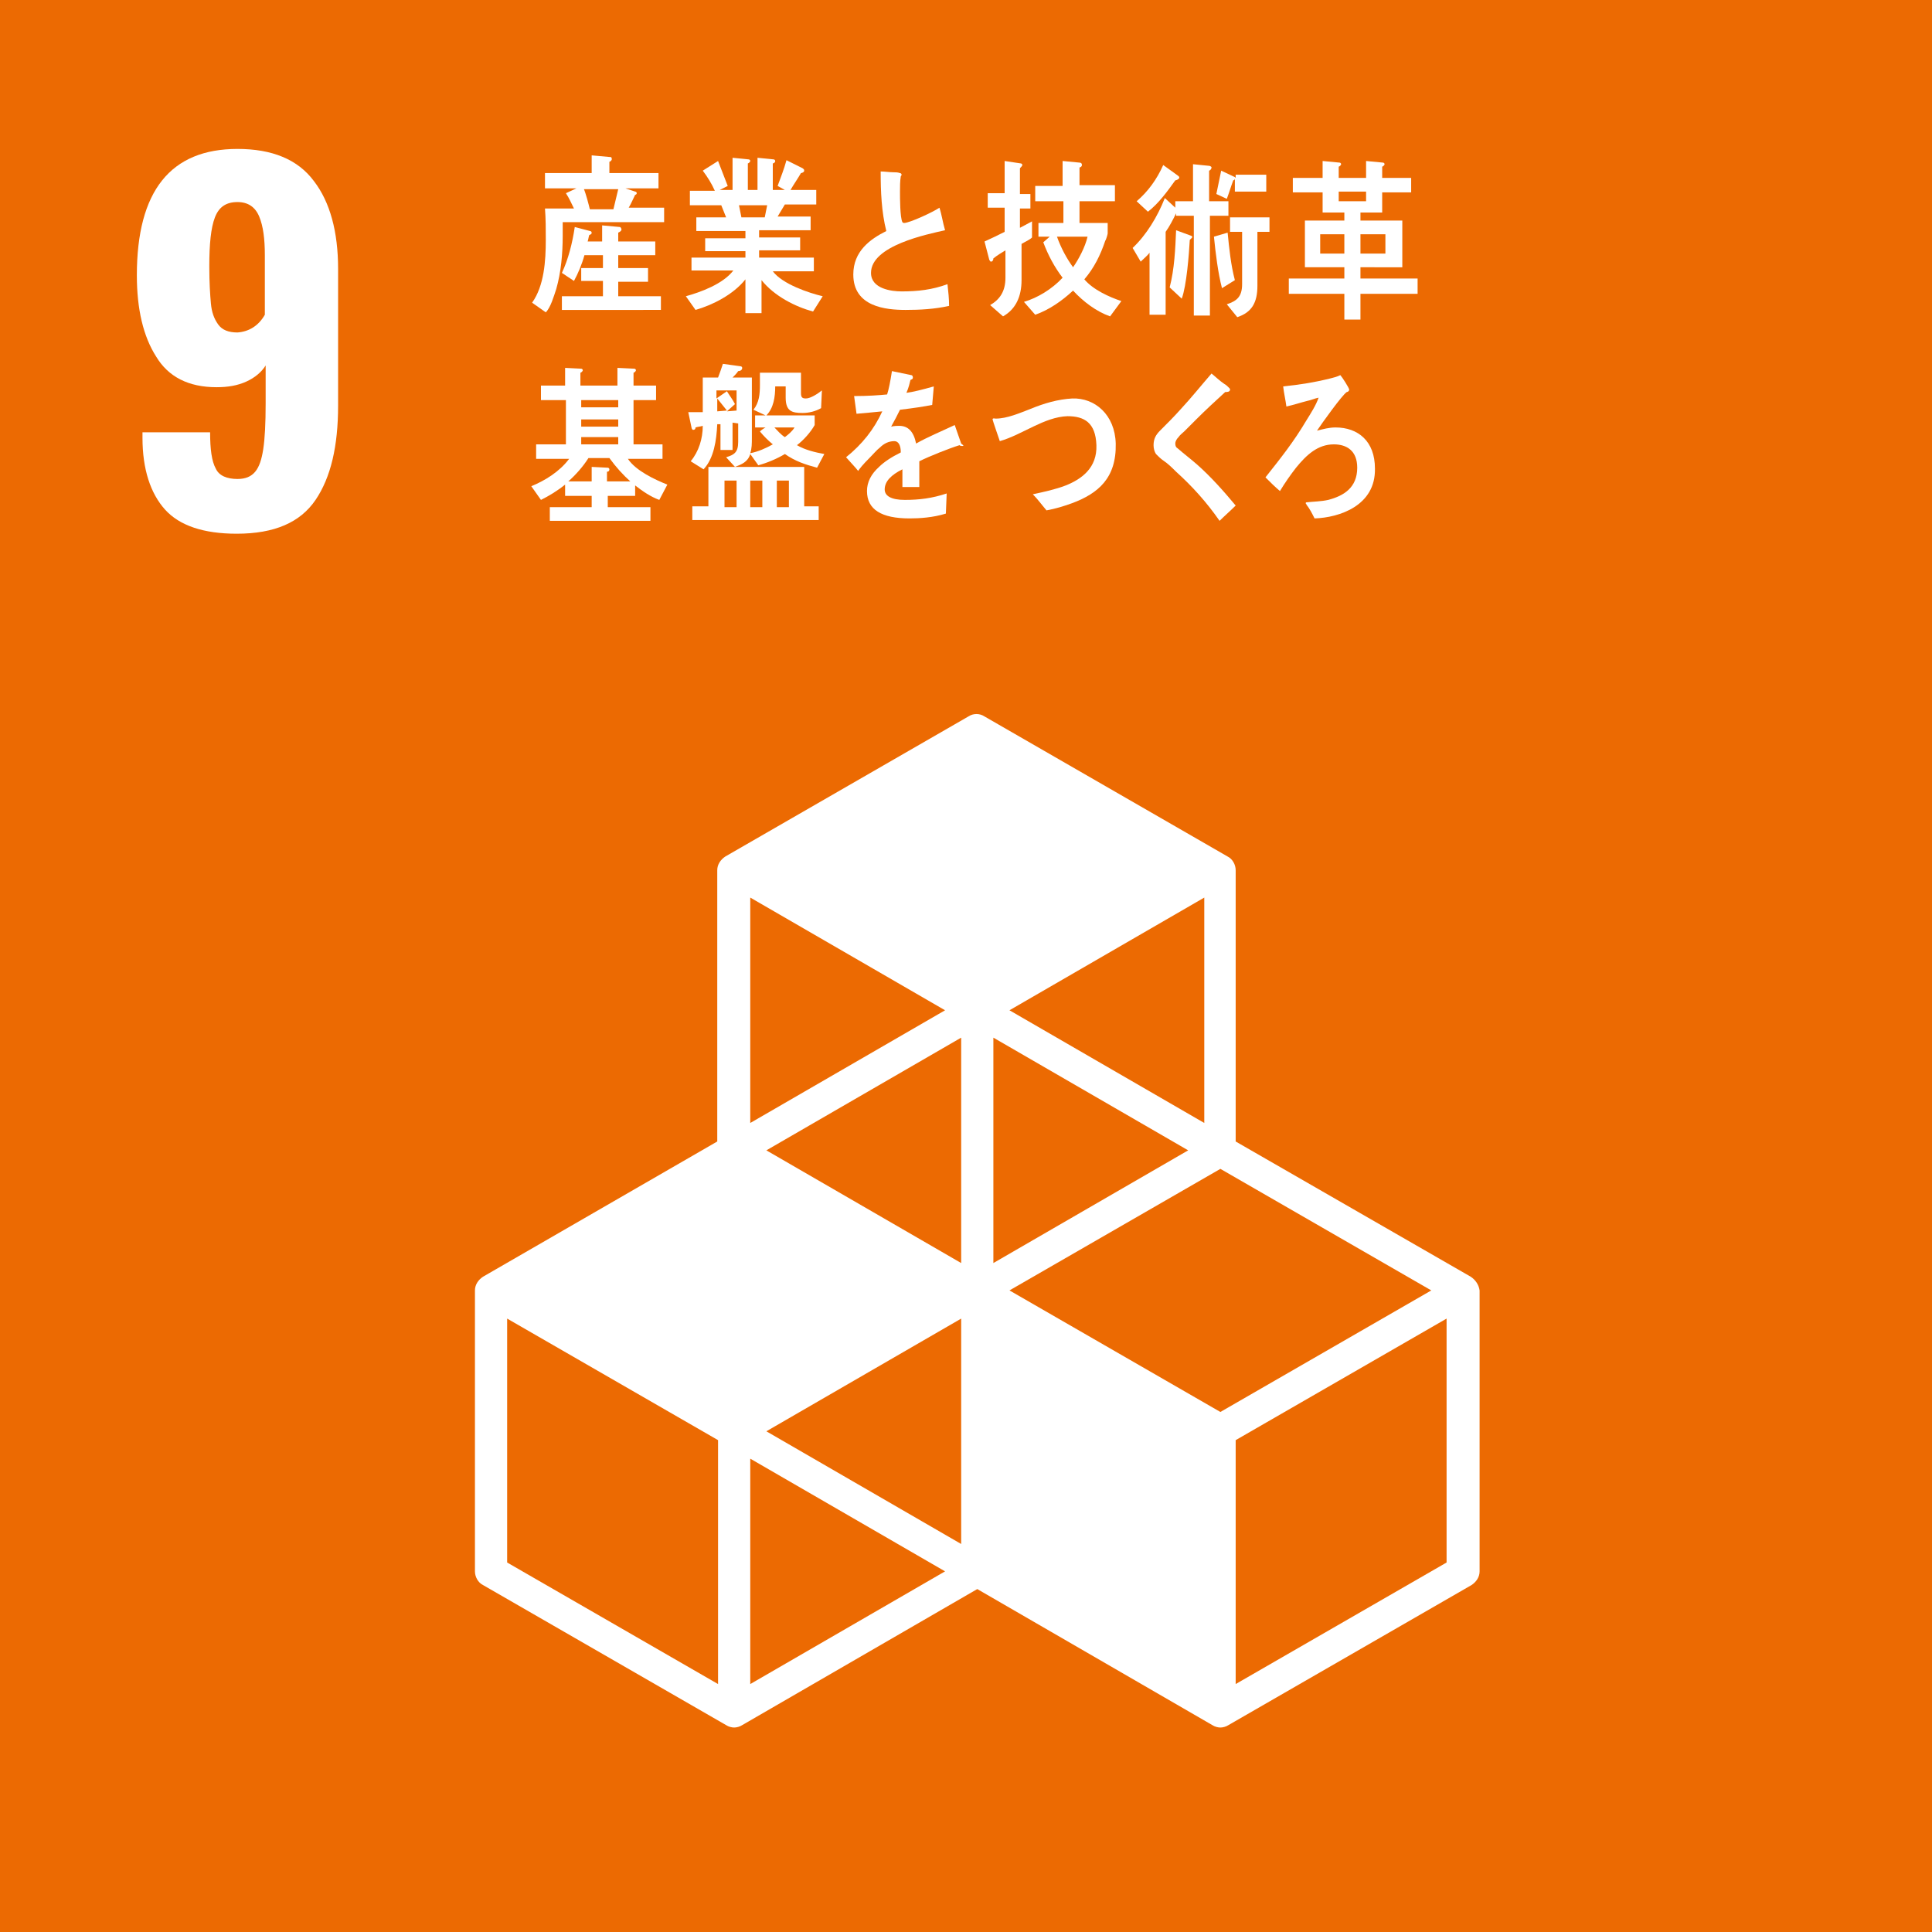 <?xml version="1.0" encoding="utf-8"?>
<!-- Generator: Adobe Illustrator 27.5.0, SVG Export Plug-In . SVG Version: 6.00 Build 0)  -->
<svg version="1.1" id="レイヤー_1" xmlns="http://www.w3.org/2000/svg" xmlns:xlink="http://www.w3.org/1999/xlink" x="0px"
	 y="0px" viewBox="0 0 240 240" style="enable-background:new 0 0 240 240;" xml:space="preserve">
<style type="text/css">
	.st0{fill:#EC6A02;}
	.st1{fill:#FFFFFF;}
</style>
<g>
	<rect x="-2.2" y="-2.2" class="st0" width="244.5" height="244.5"/>
	<path class="st1" d="M20.5,63.3c-1.8-2-2.8-5-2.8-8.9v-0.7h8.4c0,2.1,0.2,3.6,0.7,4.5c0.4,0.9,1.4,1.3,2.7,1.3c1,0,1.7-0.3,2.2-0.9
		c0.5-0.6,0.8-1.5,1-2.8c0.2-1.3,0.3-3.2,0.3-5.7v-4.7c-0.5,0.8-1.3,1.5-2.4,2c-1.1,0.5-2.3,0.7-3.7,0.7c-3.5,0-6-1.3-7.5-3.8
		c-1.6-2.5-2.4-5.9-2.4-10.1c0-10.5,4.2-15.7,12.5-15.7c4.3,0,7.5,1.3,9.5,4c2,2.6,3,6.3,3,10.9v17c0,5-0.9,8.9-2.8,11.7
		c-1.9,2.8-5.1,4.2-9.8,4.2C25.3,66.3,22.3,65.3,20.5,63.3 M32.9,39.1v-7.4c0-2-0.2-3.6-0.7-4.8c-0.5-1.2-1.4-1.8-2.7-1.8
		c-1.4,0-2.3,0.6-2.8,1.9c-0.5,1.3-0.7,3.3-0.7,6.1c0,2,0.1,3.5,0.2,4.6c0.1,1.1,0.4,1.9,0.9,2.6c0.5,0.7,1.3,1,2.4,1
		C30.9,41.2,32.1,40.5,32.9,39.1"/>
	<path class="st1" d="M182.7,158.6l-29.2-16.8v-33.7c0-0.7-0.4-1.4-1-1.7l-30.2-17.4c-0.6-0.4-1.4-0.4-2,0l-30.2,17.4
		c-0.6,0.4-1,1-1,1.7v33.7L60,158.6c-0.6,0.4-1,1-1,1.7v34.9c0,0.7,0.4,1.4,1,1.7l30.2,17.4c0.3,0.2,0.7,0.3,1,0.3
		c0.3,0,0.7-0.1,1-0.3l29.2-16.9l29.2,16.9c0.3,0.2,0.7,0.3,1,0.3c0.3,0,0.7-0.1,1-0.3l30.2-17.4c0.6-0.4,1-1,1-1.7v-34.9
		C183.7,159.6,183.3,159,182.7,158.6 M119.4,191.8l-24.2-14l24.2-14V191.8z M147.6,142.9l-24.2,14v-28L147.6,142.9z M119.4,156.9
		l-24.2-14l24.2-14V156.9z M125.4,160.3l26.2-15.1l26.2,15.1l-26.2,15.1L125.4,160.3z M149.6,139.5l-24.2-14l24.2-14V139.5z
		 M117.4,125.5l-24.2,14v-28L117.4,125.5z M89.2,209.2L63,194.1v-30.3l26.2,15.1V209.2z M93.2,209.2v-28l24.2,14L93.2,209.2z
		 M179.7,194.1l-26.2,15.1v-30.3l26.2-15.1V194.1z"/>
	<path class="st1" d="M69.9,27.7c0,0.5,0,1.1,0,1.6c0,2.2-0.2,4.5-0.8,6.6c-0.3,0.9-0.7,2.3-1.3,2.9l-1.7-1.2
		c1.5-2.1,1.7-5.2,1.7-7.8c0-1.3,0-2.6-0.1-3.9h3.6c-0.3-0.6-0.6-1.3-1-1.9l1.3-0.6h-3.9v-1.9h5.8v-2.2l2.2,0.2c0.2,0,0.3,0,0.3,0.3
		c0,0.1-0.2,0.3-0.3,0.3v1.4h6.1v1.9h-4.1l1.2,0.4c0.1,0,0.2,0.1,0.2,0.2c0,0.1-0.1,0.2-0.2,0.2c-0.3,0.6-0.5,1.1-0.8,1.6h4.4v1.8
		H69.9z M69.8,38.5v-1.7h5.1v-1.9h-2.7v-1.6h2.7v-1.6h-2.3c-0.3,1.1-0.8,2.3-1.3,3.2l-1.5-1c0.8-1.7,1.3-3.7,1.6-5.7l1.9,0.5
		c0.1,0,0.2,0.1,0.2,0.2c0,0.2-0.1,0.2-0.3,0.3c-0.1,0.3-0.1,0.5-0.2,0.8h1.8v-2l2.2,0.2c0.1,0,0.2,0.2,0.2,0.3
		c0,0.2-0.2,0.3-0.4,0.4v1.1h4.6v1.7h-4.6v1.6h3.7v1.7h-3.7v1.8h5.3v1.7H69.8z M72.5,23.4c0.3,0.7,0.6,1.9,0.8,2.7
		c-0.3,0.1-0.7,0.2-0.9-0.1h3.8c0.2-0.8,0.4-1.7,0.6-2.5H72.5z"/>
	<path class="st1" d="M101,38.7c-2.2-0.6-4.8-1.9-6.4-3.9v4.1h-2v-4.2c-1.5,1.9-4.1,3.2-6.2,3.8l-1.2-1.7c1.8-0.5,4.6-1.5,5.9-3.2
		h-5.2V32h6.7v-0.8h-5v-1.6h5v-0.9h-6.1V27h3.7c-0.2-0.5-0.4-1-0.6-1.5h-3.9v-1.8h3.1c-0.4-0.9-0.9-1.7-1.5-2.5l1.9-1.2
		c0.4,1,0.8,2.1,1.2,3.1l-1,0.5H91v-4l2,0.2c0.1,0,0.2,0.1,0.2,0.2c0,0.1-0.2,0.3-0.3,0.3v3.3h1.2v-4l2,0.2c0.1,0,0.2,0.1,0.2,0.2
		c0,0.2-0.2,0.3-0.3,0.3v3.3h1.5l-0.9-0.5c0.4-1.1,0.8-2.1,1.1-3.2l2,1c0.1,0.1,0.2,0.1,0.2,0.3c0,0.2-0.3,0.3-0.4,0.3
		c-0.4,0.7-0.9,1.4-1.3,2.1h3.2v1.8h-3.9c-0.3,0.5-0.6,1-0.9,1.5h4.1v1.7h-6.4v0.9h5.1v1.6h-5.1V32h6.8v1.7H96
		c1.2,1.6,4.5,2.7,6.2,3.1L101,38.7z M91.8,25.5l0.3,1.5H95c0.1-0.5,0.2-1,0.3-1.5H91.8z"/>
	<path class="st1" d="M112.5,38.5c-2.5,0-6.5-0.4-6.5-4.4c0-2.9,2.1-4.4,4.1-5.4c-0.6-2.4-0.7-4.9-0.7-7.4c0.5,0,1.1,0.1,1.6,0.1
		c0.3,0,0.5,0,0.8,0.1c0.1,0,0.2,0.1,0.2,0.2c0,0.1-0.1,0.2-0.1,0.2c-0.1,0.6-0.1,1.3-0.1,1.9c0,0.8,0,3.2,0.3,3.8
		c0,0,0.1,0.1,0.2,0.1c0.7,0,3.7-1.4,4.4-1.9c0.3,0.9,0.4,1.8,0.7,2.8c-2.2,0.5-9.2,1.9-9.2,5.3c0,2,2.6,2.3,3.8,2.3
		c2,0,3.8-0.2,5.7-0.9c0.1,0.9,0.2,1.8,0.2,2.7C116.1,38.4,114.3,38.5,112.5,38.5"/>
	<path class="st1" d="M126.9,30.3v4.5c0,2-0.7,3.6-2.3,4.5l-1.6-1.4c1.2-0.7,1.9-1.7,1.9-3.4v-3.4c-0.5,0.3-1,0.6-1.5,1
		c0,0.2-0.1,0.4-0.3,0.4c-0.1,0-0.1-0.1-0.2-0.2l-0.6-2.3c0.9-0.4,1.7-0.8,2.5-1.2v-3h-2.1v-1.8h2.1v-4l2,0.3c0.1,0,0.2,0.1,0.2,0.2
		c0,0.1-0.2,0.3-0.3,0.4v3.2h1.3v1.8h-1.3v2.4l1.5-0.8v2C127.9,29.8,127.4,30,126.9,30.3 M137.9,39.3c-1.7-0.6-3.3-1.8-4.6-3.2
		c-1.4,1.3-3,2.4-4.7,3l-1.4-1.6c1.7-0.5,3.5-1.6,4.8-3c-1-1.3-1.8-2.8-2.4-4.4l0.8-0.7h-1.4v-1.7h3.1V25h-3.5v-1.9h3.4V20l2.1,0.2
		c0.2,0,0.3,0.1,0.3,0.3c0,0.2-0.2,0.3-0.3,0.3v2.2h4.4V25h-4.4v2.7h3.5v1.3c0,0.1-0.2,0.8-0.3,0.9c-0.6,1.8-1.4,3.4-2.6,4.8
		c1.1,1.3,3.1,2.2,4.6,2.7L137.9,39.3z M131.3,29.4c0.5,1.4,1.2,2.7,2,3.8c0.7-1,1.5-2.5,1.8-3.8H131.3z"/>
	<path class="st1" d="M150.3,26.8v12.4h-2V26.8h-2.2v-0.3c-0.4,0.8-0.8,1.6-1.3,2.3v10.3h-2v-7.7c-0.3,0.4-0.7,0.7-1.1,1.1l-1-1.7
		c1.7-1.6,3.1-3.9,4-6.2l1.3,1.2V25h2.2v-4.6l2,0.2c0.1,0,0.3,0.1,0.3,0.2c0,0.2-0.2,0.4-0.3,0.4V25h2.4v1.8H150.3z M146,22.4
		c-1,1.4-2.1,2.9-3.4,3.9l-1.4-1.3c1.4-1.2,2.5-2.7,3.3-4.5l1.8,1.3c0.1,0.1,0.2,0.1,0.2,0.3C146.4,22.3,146.1,22.4,146,22.4
		 M147.8,29.8c-0.1,1.8-0.4,5.7-1,7.3l-1.5-1.4c0.6-2.3,0.7-4.8,0.8-7.1l1.9,0.7c0.1,0,0.1,0.1,0.1,0.2
		C148,29.6,147.8,29.8,147.8,29.8 M151.8,35.8c-0.5-1.9-0.8-4.4-1-6.4l1.7-0.5c0.2,2,0.4,4,0.9,5.9L151.8,35.8z M153.4,23.7v-1.5
		c0,0.1-0.1,0.2-0.2,0.2c-0.3,0.8-0.5,1.5-0.8,2.3l-1.3-0.6c0.2-1,0.4-1.9,0.6-2.9l1.7,0.8l0.1,0.1v-0.4h3.8v2.1H153.4z M156.2,28.8
		v6.7c0,2.1-0.7,3.3-2.5,3.9l-1.3-1.6c1.2-0.4,1.9-0.9,1.9-2.5v-6.5h-1.5v-1.8h4.9v1.8H156.2z"/>
	<path class="st1" d="M169,36.5v3.2h-2v-3.2h-6.9v-1.9h6.9v-1.4h-4.9v-5.8h4.9v-1h-2.7v-2.5h-3.7v-1.8h3.7V20l2.1,0.2
		c0.1,0,0.2,0.1,0.2,0.2c0,0.1-0.2,0.3-0.3,0.3v1.4h3.4V20l2.1,0.2c0.1,0,0.2,0.1,0.2,0.2c0,0.1-0.2,0.3-0.3,0.3v1.4h3.6v1.8h-3.6
		v2.5H169v1h5.2v5.8H169v1.4h7.1v1.9H169z M167,29.1h-3v2.4h3V29.1z M169.7,23.8h-3.4V25h3.4V23.8z M172.1,29.1H169v2.4h3.1V29.1z"
		/>
	<path class="st1" d="M81.9,62.1c-1.1-0.4-2.1-1.1-3-1.8v1.3h-3.4v1.4h5.3v1.7H68.3v-1.7h5.2v-1.4h-3.3v-1.4c-1,0.8-2,1.4-3,1.9
		L66,60.4c1.7-0.7,3.5-1.8,4.7-3.4h-4.1v-1.8h3.7v-5.5h-3.1v-1.8h3v-2.2l2,0.1c0.1,0,0.2,0.1,0.2,0.2c0,0.1-0.2,0.3-0.3,0.3v1.6h4.6
		v-2.2l2.1,0.1c0.1,0,0.2,0.1,0.2,0.2c0,0.1-0.2,0.3-0.3,0.3v1.6h2.8v1.8h-2.8v5.5h3.6V57h-4.3c1,1.5,3.4,2.6,4.9,3.2L81.9,62.1z
		 M75.7,56.9h-2.6c-0.7,1.1-1.6,2.1-2.5,2.9h2.9V58l2,0.1c0.1,0,0.2,0.1,0.2,0.2c0,0.2-0.1,0.3-0.3,0.3v1.2h2.9
		C77.4,59,76.5,58,75.7,56.9 M76.8,49.7h-4.6v0.9h4.6V49.7z M76.8,52.1h-4.6v0.9h4.6V52.1z M76.8,54.3h-4.6v0.9h4.6V54.3z"/>
	<path class="st1" d="M101.5,58.1c-1.5-0.4-2.7-0.8-4-1.7c-1,0.6-2.2,1.1-3.3,1.4l-1-1.4c-0.3,1-1.1,1.3-1.9,1.6l-1.1-1.2
		c1-0.3,1.5-0.6,1.5-1.9v-2.3L91,52.5v3.4h-1.5v-3.2l-0.4,0c-0.1,2-0.4,4.2-1.7,5.6l-1.6-1c1-1.2,1.5-2.8,1.5-4.4
		c-0.3,0.1-0.6,0.1-0.9,0.2c0,0.2-0.1,0.3-0.3,0.3c-0.1,0-0.2-0.2-0.2-0.3l-0.4-1.9c0.6,0,1.2,0,1.8,0c0-1.4,0-2.9,0-4.3h1.9
		c0.2-0.5,0.4-1.1,0.6-1.7l2.2,0.3c0.1,0,0.2,0.1,0.2,0.2c0,0.3-0.3,0.4-0.5,0.4c-0.2,0.3-0.4,0.5-0.7,0.8h2.4v7.5
		c0,0.7,0,1.3-0.2,1.9c1-0.2,1.9-0.6,2.8-1.1c-0.6-0.5-1.1-1-1.6-1.6c0.2-0.2,0.5-0.4,0.7-0.5h-1.3v-1.5h1.3l-1.5-0.7
		c0.7-0.9,0.8-1.9,0.8-3.1c0-0.5,0-1,0-1.5h5.1c0,0.8,0,1.6,0,2.5c0,0.5,0.1,0.7,0.6,0.7c0.6,0,1.5-0.6,2-1l-0.1,2.2
		c-0.7,0.4-1.5,0.6-2.3,0.6c-1.3,0-2.1-0.2-2.1-1.9c0-0.5,0-0.9,0-1.4h-1.3c0,1.3-0.2,2.7-1.1,3.6h6v1.2c-0.5,0.9-1.4,1.9-2.2,2.5
		c1,0.6,2.3,0.9,3.4,1.1L101.5,58.1z M86,64.6v-1.7h2V58h11.9v4.9h1.8v1.7H86z M91.5,48.5h-2.5v1c0.4-0.3,0.9-0.6,1.3-0.9
		c0.3,0.5,0.7,1,1,1.6l-1,0.9l1.2-0.1V48.5z M89.1,49.5v1.6l1.2-0.1C89.9,50.5,89.5,50,89.1,49.5 M91.5,59.7H90V63h1.5V59.7z
		 M94.7,59.7h-1.5V63h1.5V59.7z M96.2,53.1c0.4,0.4,0.8,0.9,1.3,1.2c0.4-0.3,0.9-0.7,1.2-1.2H96.2z M98,59.7h-1.5V63H98V59.7z"/>
	<path class="st1" d="M119.5,55.4c-0.1,0-0.2,0-0.3-0.1c-1.3,0.4-3.8,1.4-5,2v3.2l-2.1,0c0-0.3,0-0.6,0-1v-1.2
		c-1.4,0.7-2.2,1.5-2.2,2.5c0,0.8,0.8,1.3,2.5,1.3c1.8,0,3.4-0.2,5.2-0.8l-0.1,2.5c-1.6,0.5-3.3,0.6-4.5,0.6c-3.5,0-5.3-1.1-5.3-3.4
		c0-1.1,0.5-2.1,1.5-3c0.6-0.6,1.5-1.2,2.7-1.8c0-0.9-0.3-1.4-0.8-1.4c-0.7,0-1.3,0.3-1.8,0.8c-0.4,0.3-0.8,0.8-1.4,1.4
		c-0.7,0.7-1.1,1.2-1.3,1.5c-0.3-0.4-0.8-0.9-1.5-1.7c2-1.6,3.5-3.5,4.5-5.7c-1,0.1-2,0.2-3.2,0.3c-0.1-0.8-0.2-1.5-0.3-2.2
		c1.7,0,3.1-0.1,4.1-0.2c0.2-0.6,0.4-1.6,0.6-2.9l2.4,0.5c0.1,0,0.2,0.1,0.2,0.3s-0.1,0.2-0.3,0.3c-0.1,0.4-0.2,0.9-0.5,1.6
		c0.8-0.1,2-0.4,3.4-0.8l-0.2,2.3c-1,0.2-2.3,0.4-4,0.6c-0.3,0.6-0.7,1.4-1.1,2.1c0.4-0.1,0.8-0.1,1-0.1c1.1,0,1.8,0.7,2.1,2.2
		c1.4-0.8,3.1-1.5,4.8-2.3l0.8,2.3C119.8,55.4,119.7,55.4,119.5,55.4"/>
	<path class="st1" d="M133.2,62.5c-1.1,0.4-2.1,0.7-3.2,0.9c-0.6-0.7-1.1-1.4-1.7-2c1.4-0.3,2.8-0.6,4.1-1.1c2-0.8,3.9-2.2,3.8-5
		c-0.1-2.8-1.5-3.6-3.6-3.6c-2.9,0.1-5.6,2.3-8.4,3.1c-0.1-0.3-0.9-2.6-0.9-2.7c0-0.2,0.3-0.1,0.4-0.1c1.4,0,3-0.7,4.3-1.2
		c1.7-0.7,3.4-1.2,5.2-1.3c2.8-0.1,5.3,2,5.4,5.6C138.7,59.4,136.4,61.3,133.2,62.5"/>
	<path class="st1" d="M151.5,64.7c-1.6-2.3-3.4-4.3-5.4-6.1c-0.5-0.5-1-1-1.6-1.4c-0.3-0.2-0.6-0.5-0.9-0.8
		c-0.2-0.3-0.3-0.7-0.3-1.1c0-0.8,0.3-1.3,0.8-1.8c0.9-0.9,1.8-1.8,2.6-2.7c1.3-1.4,2.5-2.9,3.8-4.4c0.5,0.4,1,0.9,1.6,1.3
		c0.2,0.1,0.4,0.3,0.6,0.5c0.1,0.1,0.1,0.1,0.1,0.2c0,0.3-0.4,0.3-0.6,0.3c-1.2,1.1-2.4,2.2-3.6,3.4c-0.5,0.5-1,1-1.5,1.5
		c-0.2,0.2-0.5,0.4-0.7,0.7c-0.2,0.2-0.4,0.5-0.4,0.8c0,0.3,0.1,0.5,0.3,0.6c0.8,0.7,1.6,1.3,2.4,2c1.7,1.5,3.3,3.3,4.8,5.1
		C152.8,63.5,152.1,64.1,151.5,64.7"/>
	<path class="st1" d="M163.3,64.4c-0.3-0.6-0.6-1.2-1-1.7c0-0.1-0.1-0.1-0.1-0.2c0-0.1,0.1-0.1,0.1-0.1c0.9-0.1,1.8-0.1,2.7-0.3
		c1.9-0.5,3.6-1.5,3.6-4c0-2.1-1.3-2.9-2.9-2.9c-2,0-3.4,1.3-4.7,2.9c-0.7,0.9-1.4,1.9-2,2.9c-0.6-0.5-1.2-1.1-1.8-1.7
		c1.9-2.4,3.5-4.4,5.1-7.1c0.5-0.8,1.2-1.9,1.5-2.8c-0.5,0.1-0.9,0.3-1.4,0.4c-0.8,0.2-1.7,0.5-2.6,0.7c-0.1-0.8-0.3-1.6-0.4-2.5
		c2-0.2,3.9-0.5,5.9-1c0.4-0.1,0.8-0.2,1.2-0.4c0.2,0.2,1.1,1.6,1.1,1.8c0,0.2-0.2,0.3-0.3,0.3c-0.6,0.4-3.1,3.9-3.7,4.8
		c0.8-0.2,1.5-0.4,2.3-0.4c2.8,0,4.9,1.7,4.9,5.1C170.9,62.8,166.4,64.3,163.3,64.4"/>
</g>
</svg>
